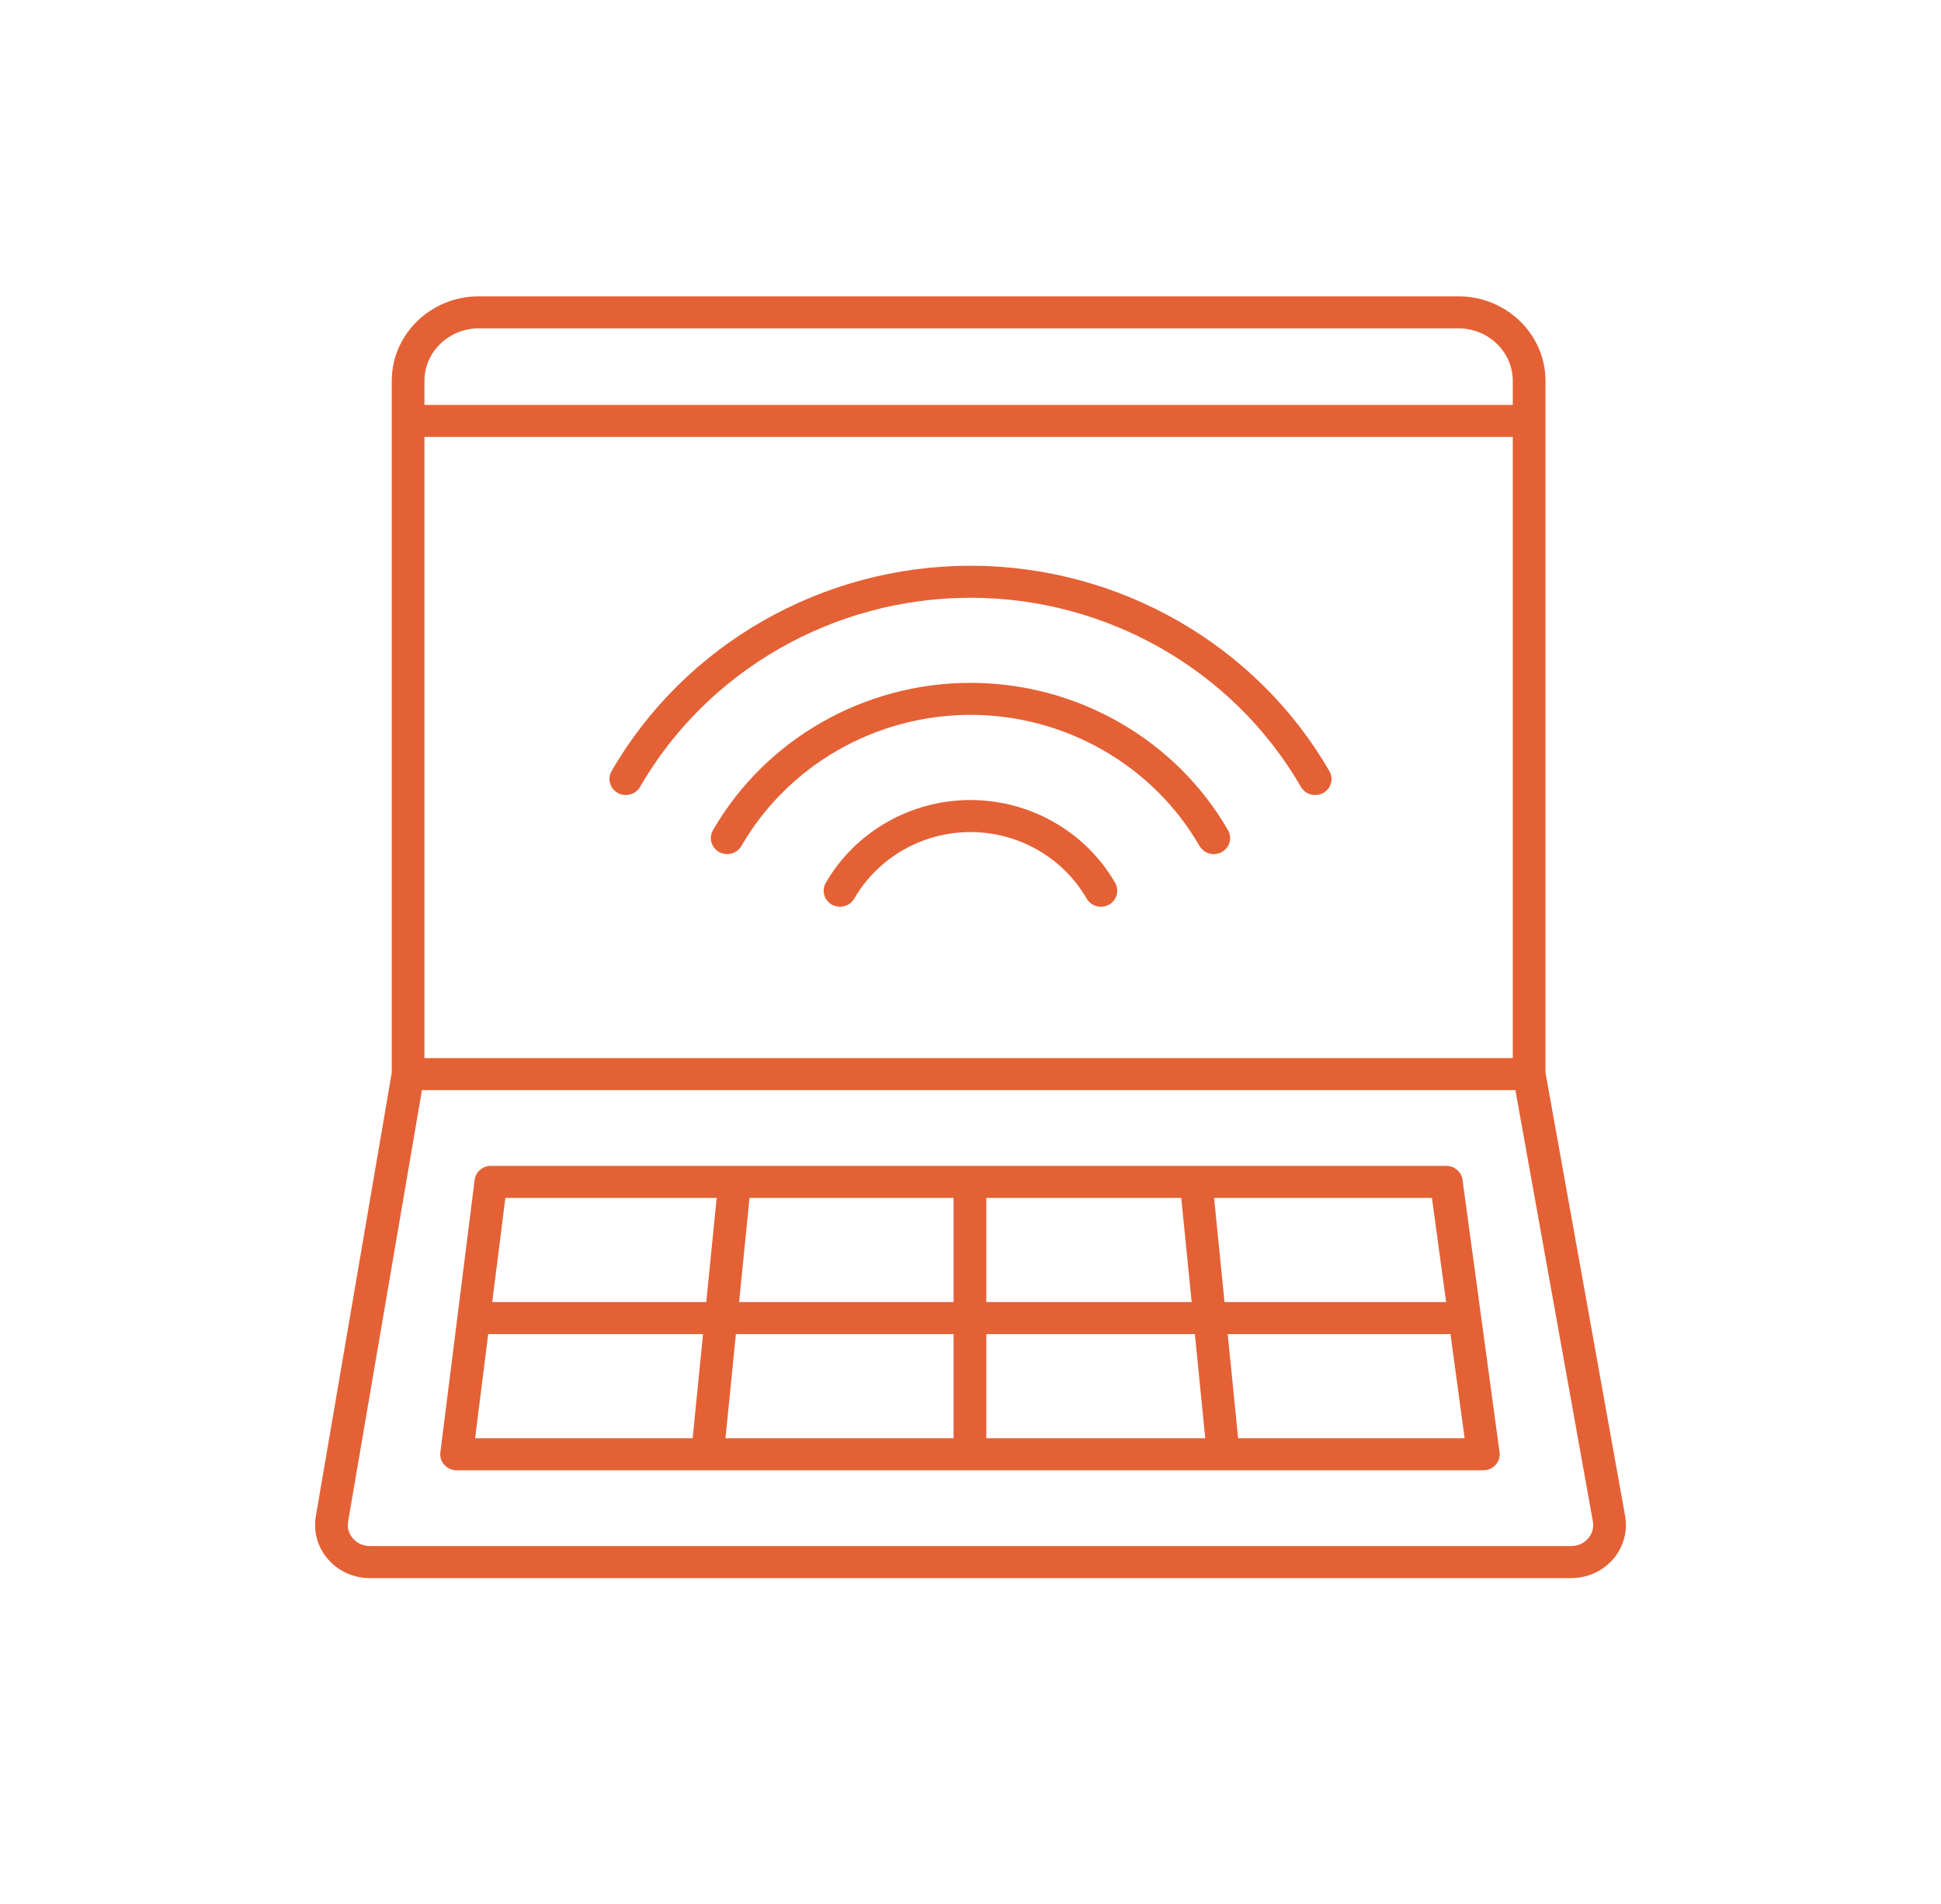 <?xml version="1.0" encoding="UTF-8"?> <svg xmlns="http://www.w3.org/2000/svg" width="52" height="51" viewBox="0 0 52 51" fill="none"><path d="M41.404 28.733V10.202C41.404 8.953 40.357 7.937 39.069 7.937H12.83C11.542 7.937 10.495 8.953 10.495 10.202V28.736L8.46 40.624C8.393 41.033 8.512 41.45 8.787 41.767C9.066 42.088 9.474 42.272 9.907 42.272H42.093C42.528 42.272 42.938 42.086 43.217 41.762C43.493 41.443 43.609 41.023 43.538 40.61L41.404 28.733ZM11.371 11.705H40.528V28.343H11.371V11.705ZM12.83 8.795H39.069C39.873 8.795 40.528 9.426 40.528 10.202V10.846H11.371V10.202C11.371 9.426 12.026 8.795 12.83 8.795ZM42.547 41.209C42.435 41.339 42.27 41.414 42.093 41.414H9.907C9.732 41.414 9.567 41.34 9.455 41.21C9.344 41.083 9.299 40.924 9.325 40.763L11.304 29.201H40.598L42.674 40.756C42.703 40.92 42.658 41.081 42.547 41.209Z" fill="#E46135"></path><path d="M38.746 31.23H13.151C12.93 31.23 12.743 31.391 12.716 31.606L11.798 38.903C11.782 39.025 11.821 39.147 11.904 39.239C11.987 39.331 12.107 39.384 12.233 39.384H39.739C39.865 39.384 39.985 39.331 40.068 39.238C40.152 39.145 40.19 39.021 40.173 38.898L39.181 31.602C39.151 31.389 38.966 31.23 38.746 31.23ZM38.742 34.878H32.805L32.526 32.088H38.362L38.742 34.878ZM25.547 35.736V38.526H19.436L19.715 35.736H25.547ZM19.801 34.878L20.08 32.088H25.547V34.878H19.801ZM26.424 35.736H32.011L32.289 38.526H26.424V35.736ZM26.424 34.878V32.088H31.646L31.925 34.878H26.424ZM19.2 32.088L18.921 34.878H13.187L13.539 32.088H19.2ZM13.079 35.736H18.835L18.556 38.526H12.728L13.079 35.736ZM33.17 38.526L32.891 35.736H38.859L39.238 38.526H33.17Z" fill="#E46135"></path><path d="M26 18.291C23.15 18.291 20.507 19.803 19.101 22.238C18.981 22.444 19.056 22.706 19.266 22.823C19.477 22.939 19.744 22.867 19.863 22.66C21.115 20.494 23.466 19.149 26 19.149C28.534 19.149 30.885 20.495 32.136 22.661C32.217 22.8 32.365 22.879 32.518 22.879C32.591 22.879 32.665 22.861 32.733 22.823C32.944 22.706 33.018 22.445 32.899 22.238C31.493 19.803 28.849 18.291 26 18.291Z" fill="#E46135"></path><path d="M25.999 21.43C24.398 21.43 22.913 22.28 22.123 23.648C22.004 23.854 22.078 24.116 22.289 24.233C22.499 24.349 22.767 24.276 22.886 24.07C23.521 22.971 24.713 22.288 25.999 22.288C27.285 22.288 28.478 22.971 29.112 24.071C29.193 24.21 29.341 24.289 29.494 24.289C29.567 24.289 29.641 24.271 29.709 24.233C29.92 24.116 29.994 23.854 29.875 23.648C29.085 22.28 27.6 21.43 25.999 21.43Z" fill="#E46135"></path><path d="M26 15.154C22.029 15.154 18.345 17.262 16.384 20.656C16.265 20.862 16.339 21.124 16.55 21.24C16.76 21.357 17.028 21.284 17.147 21.078C18.952 17.954 22.344 16.012 26 16.012C29.656 16.012 33.048 17.954 34.853 21.079C34.933 21.219 35.082 21.297 35.234 21.297C35.308 21.297 35.382 21.279 35.45 21.241C35.66 21.125 35.735 20.863 35.615 20.657C33.655 17.262 29.971 15.154 26 15.154Z" fill="#E46135"></path></svg> 